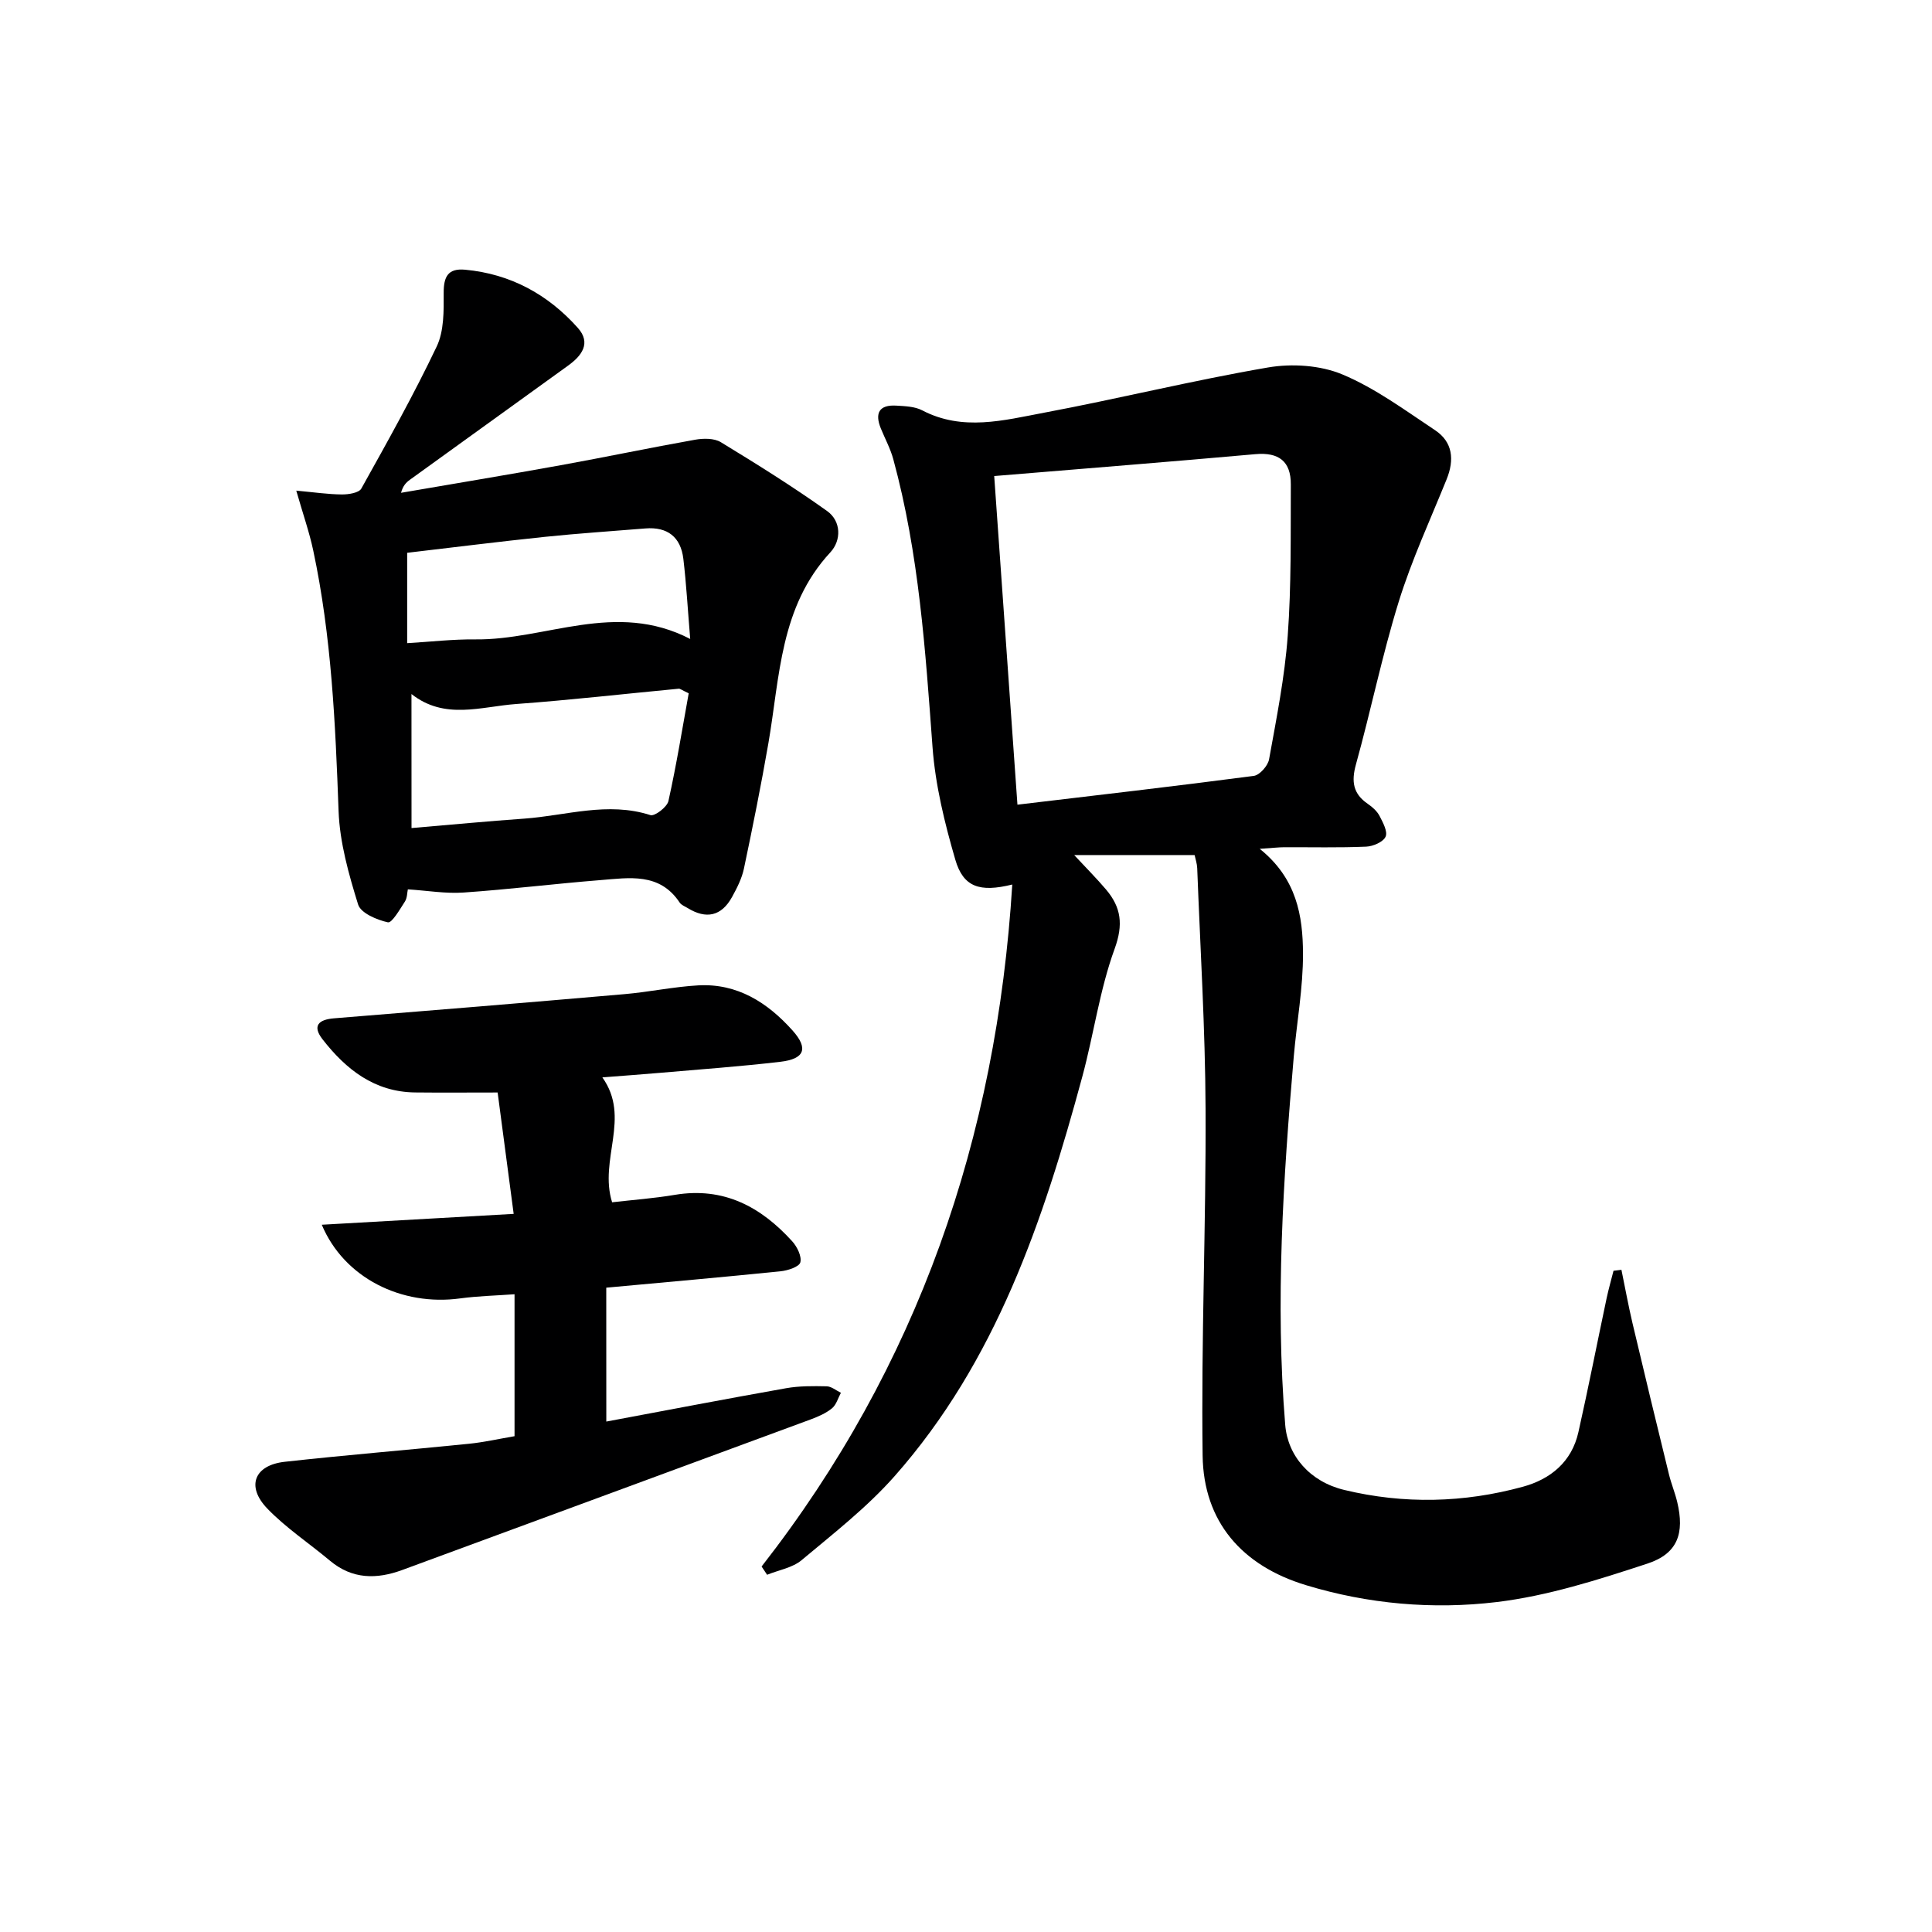 <svg enable-background="new 0 0 400 400" viewBox="0 0 400 400" xmlns="http://www.w3.org/2000/svg"><g fill="#000001"><path d="m157.68 324.33c32.39-41.48 48.65-88.73 51.9-141.2-6.75 1.67-10.14.53-11.79-5.13-2.21-7.59-4.14-15.45-4.72-23.3-1.48-20.06-2.8-40.09-8.12-59.61-.6-2.21-1.72-4.27-2.59-6.4-1.28-3.16-.34-4.92 3.2-4.71 1.81.11 3.82.17 5.36.97 8.39 4.39 16.92 2.06 25.28.49 15.48-2.91 30.81-6.7 46.33-9.36 4.96-.85 10.82-.47 15.39 1.44 6.81 2.85 12.95 7.4 19.17 11.53 3.71 2.46 4.05 6.15 2.42 10.18-3.41 8.43-7.25 16.73-9.93 25.38-3.43 11.08-5.75 22.49-8.85 33.67-.98 3.54-.59 6.07 2.47 8.16.95.65 1.9 1.5 2.42 2.49.7 1.35 1.73 3.26 1.25 4.3-.5 1.1-2.59 2-4.03 2.06-5.66.24-11.33.1-17 .12-1.12.01-2.24.14-5.03.33 7.69 6.17 8.93 13.92 8.96 21.68.03 7.11-1.29 14.22-1.91 21.34-2.19 25.38-3.85 50.77-1.77 76.25.52 6.4 5.1 11.76 12.24 13.47 12.33 2.97 24.73 2.68 36.95-.66 5.75-1.57 10.13-5.16 11.51-11.3 2.07-9.21 3.88-18.48 5.84-27.72.41-1.92.95-3.8 1.43-5.7.55-.07 1.1-.13 1.64-.2.75 3.65 1.42 7.33 2.27 10.96 2.47 10.47 5.01 20.94 7.57 31.39.47 1.93 1.25 3.79 1.71 5.72 1.54 6.46.13 10.69-6.18 12.76-10.2 3.35-20.63 6.69-31.21 7.96-13.2 1.58-26.6.42-39.51-3.51-13.19-4.01-21.18-13.1-21.36-26.83-.32-23.92.72-47.85.61-71.77-.07-16.61-1.1-33.22-1.73-49.83-.04-.97-.37-1.92-.54-2.72-8.24 0-16.23 0-24.93 0 2.65 2.85 4.71 4.91 6.59 7.13 3.13 3.7 3.62 7.23 1.78 12.29-3.1 8.5-4.31 17.67-6.69 26.46-8.08 29.86-17.9 59-38.87 82.72-5.69 6.44-12.61 11.83-19.24 17.38-1.9 1.59-4.74 2.05-7.15 3.03-.37-.57-.75-1.14-1.14-1.71zm48.16-225.77c1.62 22.86 3.21 45.46 4.81 68.04 16.36-1.95 32.67-3.82 48.93-5.96 1.23-.16 2.93-2.1 3.17-3.44 1.53-8.49 3.24-16.99 3.86-25.57.76-10.41.59-20.89.64-31.34.02-4.75-2.46-6.7-7.34-6.26-17.68 1.58-35.39 2.98-54.07 4.53z"/><path d="m84.44 184.13c-.15.68-.12 1.77-.61 2.53-1.05 1.62-2.69 4.48-3.52 4.3-2.29-.51-5.62-1.91-6.17-3.7-1.94-6.27-3.8-12.82-4.04-19.32-.66-18.12-1.46-36.19-5.25-53.98-.81-3.81-2.12-7.52-3.51-12.38 3.71.34 6.58.77 9.45.79 1.37.01 3.52-.32 4.02-1.22 5.41-9.7 10.84-19.4 15.61-29.42 1.52-3.2 1.46-7.34 1.44-11.05-.02-3.39.88-5.17 4.44-4.84 9.39.87 17.14 5.11 23.33 12.04 2.83 3.17.8 5.8-2.06 7.85-10.91 7.87-21.82 15.73-32.72 23.61-.76.55-1.43 1.23-1.82 2.69 11.02-1.9 22.05-3.72 33.05-5.71 9.29-1.68 18.53-3.63 27.83-5.28 1.72-.31 3.95-.33 5.33.51 7.46 4.54 14.89 9.18 22 14.25 2.94 2.1 2.98 6.07.68 8.55-10.46 11.28-10.45 25.77-12.84 39.57-1.5 8.66-3.24 17.28-5.05 25.88-.43 2.06-1.44 4.05-2.47 5.92-2.2 3.99-5.37 4.64-9.21 2.27-.57-.35-1.29-.61-1.63-1.12-4.16-6.28-10.47-5.12-16.45-4.65-9.44.75-18.84 1.92-28.29 2.57-3.71.26-7.48-.4-11.54-.66zm.76-12.69c8.2-.69 15.76-1.42 23.32-1.95 8.68-.62 17.29-3.58 26.14-.73.89.29 3.45-1.67 3.73-2.91 1.67-7.5 2.89-15.09 4.2-22.31-1.49-.7-1.79-.98-2.07-.95-11.22 1.06-22.43 2.35-33.67 3.17-7.27.53-14.78 3.36-21.66-2.07.01 9.26.01 17.88.01 27.75zm-.9-38.28c4.9-.29 9.49-.83 14.08-.78 14.61.18 29.05-8.11 44.52-.09-.51-6.12-.8-11.38-1.42-16.59-.54-4.51-3.28-6.67-7.88-6.29-6.93.57-13.88 1.02-20.8 1.74-9.51.99-19 2.19-28.5 3.3z"/><path d="m125.53 294.32c12.44-2.33 24.8-4.7 37.2-6.9 2.75-.49 5.62-.46 8.42-.4.99.02 1.97.87 2.95 1.34-.59 1.09-.95 2.48-1.84 3.21-1.25 1.03-2.85 1.72-4.4 2.3-28.18 10.41-56.37 20.78-84.55 31.17-5.34 1.97-10.38 1.95-14.99-1.91-4.32-3.62-9.11-6.78-12.99-10.81-4.41-4.59-2.68-8.97 3.61-9.67 12.69-1.41 25.42-2.44 38.12-3.73 3.11-.31 6.17-1.01 9.47-1.57 0-9.76 0-19.17 0-29.39-3.81.28-7.56.36-11.25.86-12.12 1.66-24.04-4.23-28.66-15.25 13.24-.75 26.12-1.48 39.73-2.25-1.21-9.14-2.3-17.44-3.32-25.13-6.21 0-11.64.05-17.07-.01-8.42-.09-14.32-4.76-19.18-11-2.16-2.78-.86-4.09 2.4-4.35 20.03-1.61 40.06-3.26 60.08-5 5.11-.44 10.18-1.53 15.3-1.82 8.1-.45 14.35 3.56 19.52 9.33 3.34 3.73 2.52 5.9-2.5 6.49-8.25.97-16.54 1.56-24.82 2.28-3.8.33-7.6.6-12.05.95 5.97 8.37-.76 17.01 2.02 25.86 4.24-.49 8.65-.81 12.99-1.54 10.09-1.69 17.81 2.46 24.3 9.62 1.02 1.13 2 3.11 1.68 4.36-.23.91-2.58 1.69-4.05 1.84-11.86 1.21-23.75 2.26-36.13 3.4.01 9.01.01 17.94.01 27.72z"/></g></svg>